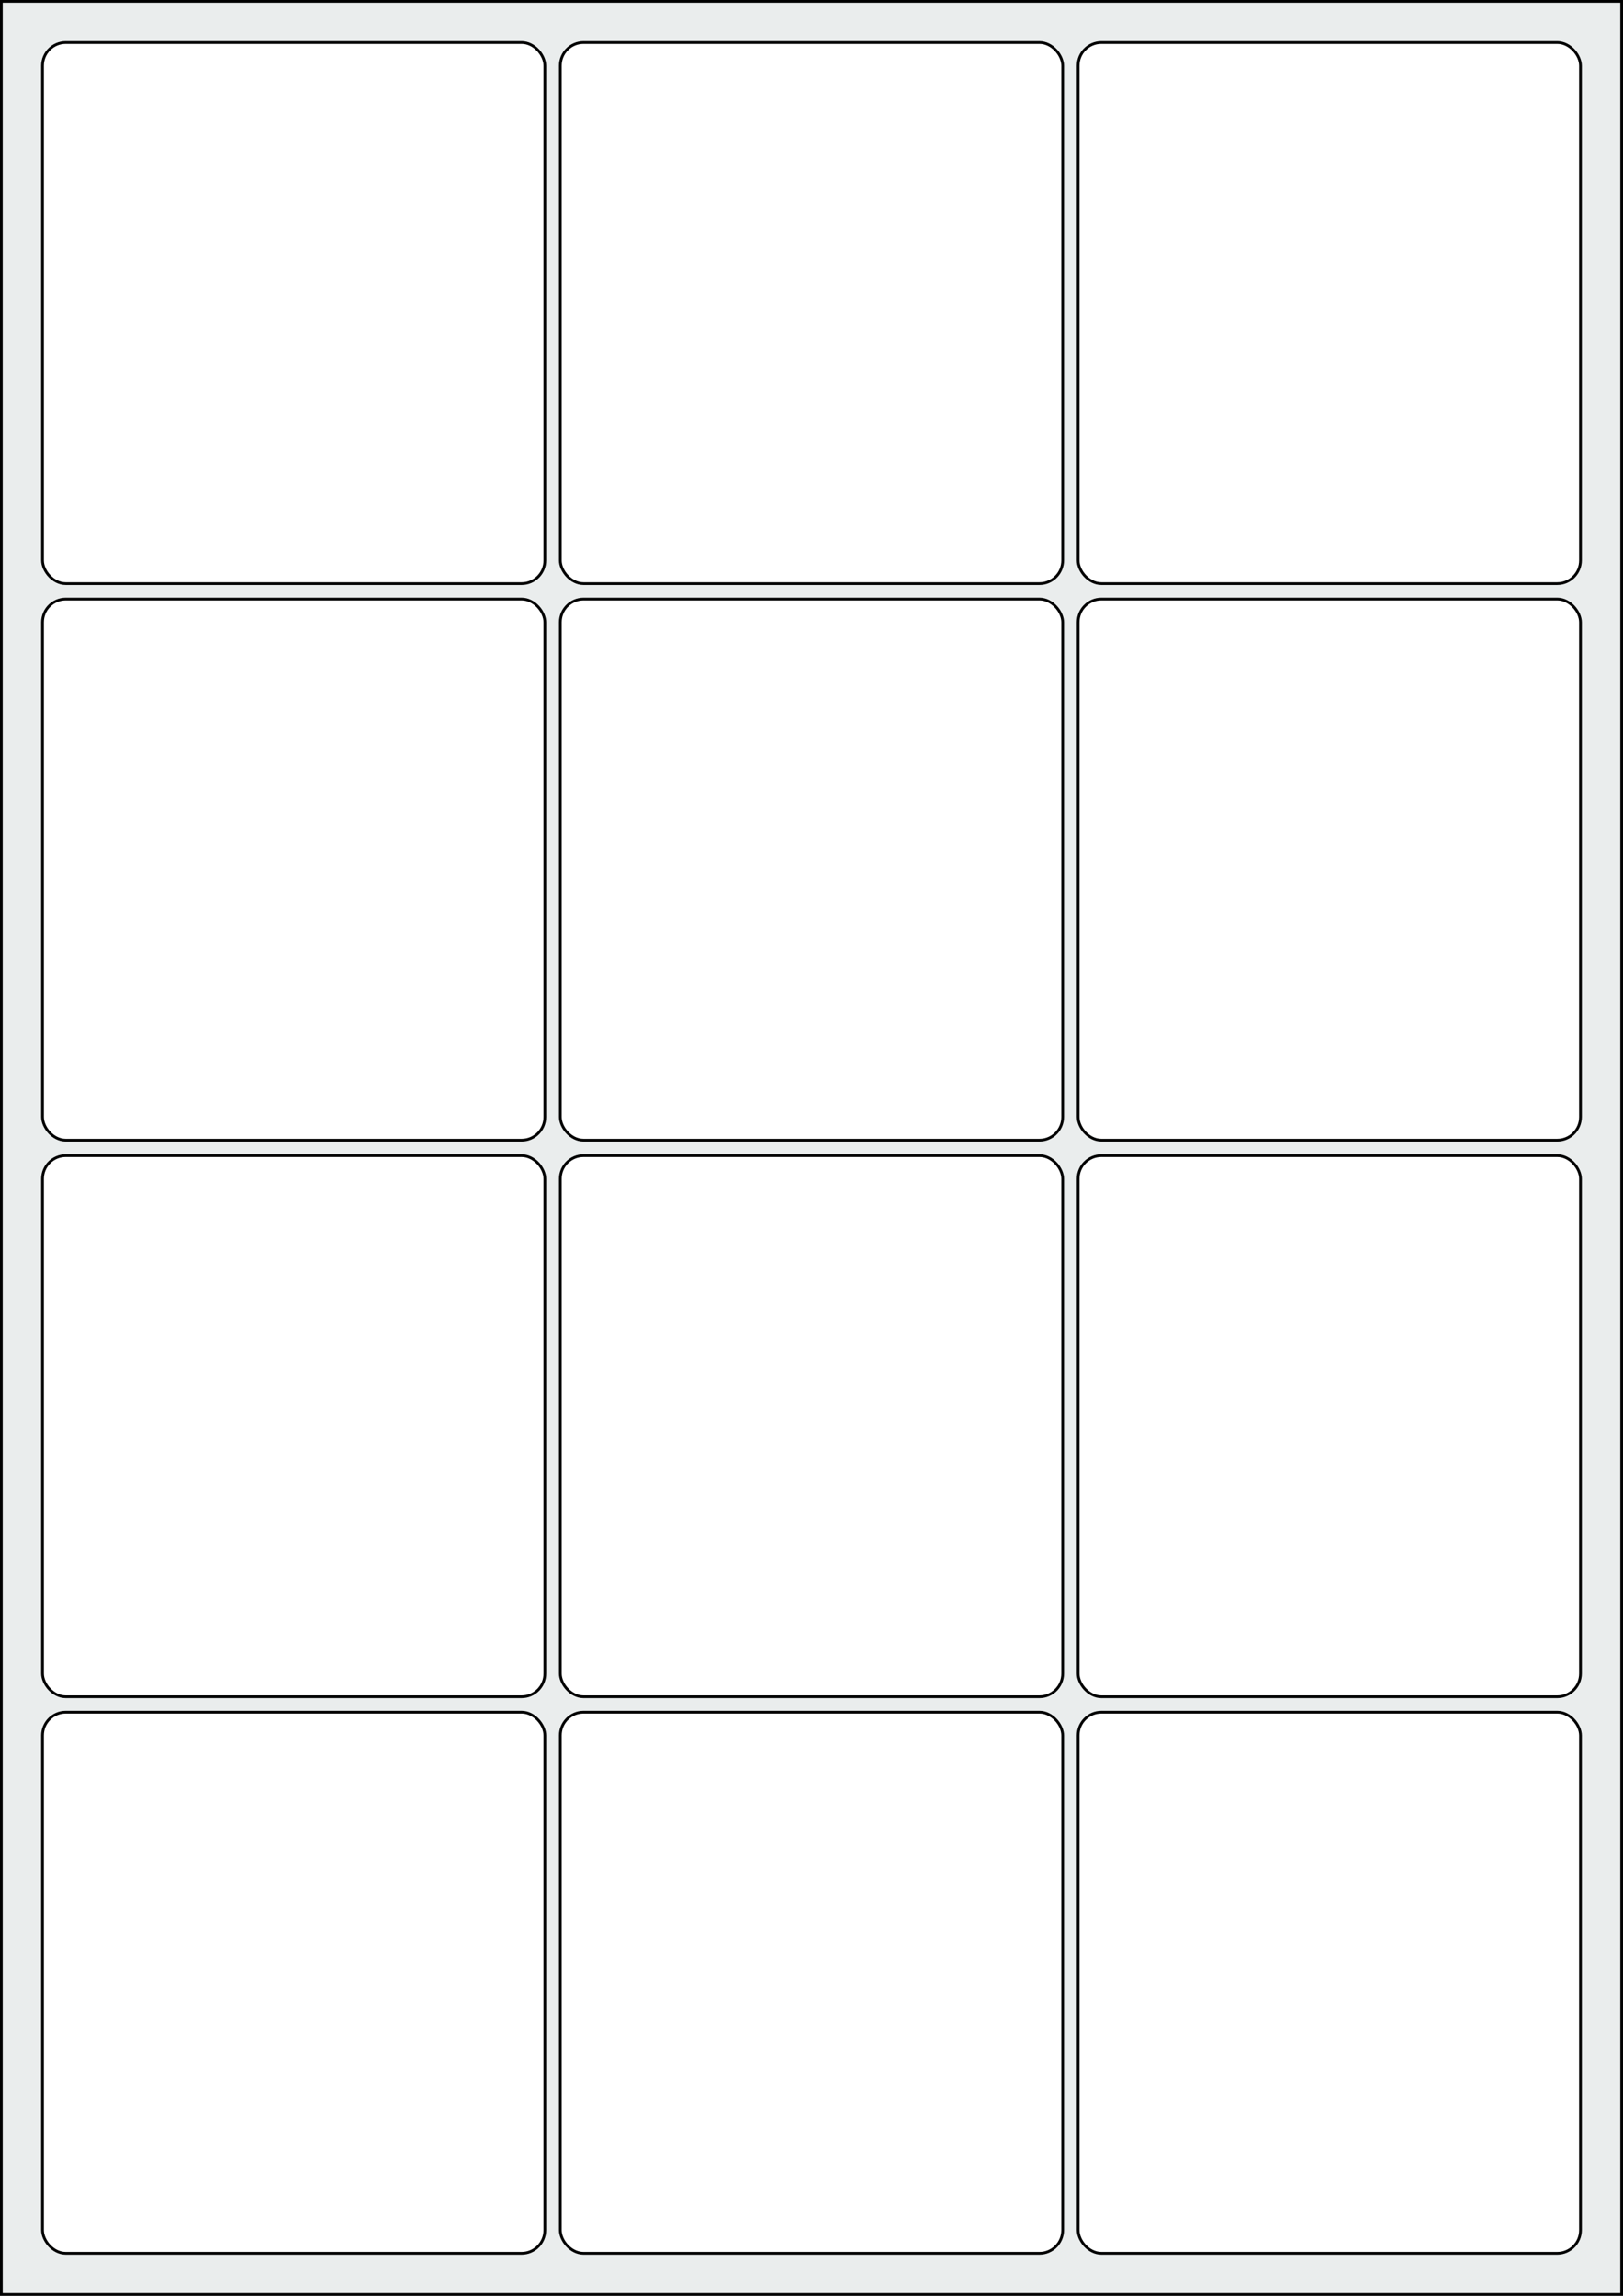 <svg xmlns="http://www.w3.org/2000/svg" width="595.276" height="841.89" viewBox="0 0 595.276 841.89"><rect x="0" y="0" width="595.276" height="841.89" fill="#808080" stroke="none"/><rect x="0" y="0" width="595.276" height="841.89" stroke="black" stroke-width="2" fill="#eaeded "/><rect x="15.591" y="627.874" width="184.252" height="198.425" rx="8.504" ry="8.504" stroke="black" stroke-width="1" fill="white"/><rect x="205.512" y="627.874" width="184.252" height="198.425" rx="8.504" ry="8.504" stroke="black" stroke-width="1" fill="white"/><rect x="395.433" y="627.874" width="184.252" height="198.425" rx="8.504" ry="8.504" stroke="black" stroke-width="1" fill="white"/><rect x="15.591" y="423.78" width="184.252" height="198.425" rx="8.504" ry="8.504" stroke="black" stroke-width="1" fill="white"/><rect x="205.512" y="423.78" width="184.252" height="198.425" rx="8.504" ry="8.504" stroke="black" stroke-width="1" fill="white"/><rect x="395.433" y="423.78" width="184.252" height="198.425" rx="8.504" ry="8.504" stroke="black" stroke-width="1" fill="white"/><rect x="15.591" y="219.685" width="184.252" height="198.425" rx="8.504" ry="8.504" stroke="black" stroke-width="1" fill="white"/><rect x="205.512" y="219.685" width="184.252" height="198.425" rx="8.504" ry="8.504" stroke="black" stroke-width="1" fill="white"/><rect x="395.433" y="219.685" width="184.252" height="198.425" rx="8.504" ry="8.504" stroke="black" stroke-width="1" fill="white"/><rect x="15.591" y="15.591" width="184.252" height="198.425" rx="8.504" ry="8.504" stroke="black" stroke-width="1" fill="white"/><rect x="205.512" y="15.591" width="184.252" height="198.425" rx="8.504" ry="8.504" stroke="black" stroke-width="1" fill="white"/><rect x="395.433" y="15.591" width="184.252" height="198.425" rx="8.504" ry="8.504" stroke="black" stroke-width="1" fill="white"/></svg>